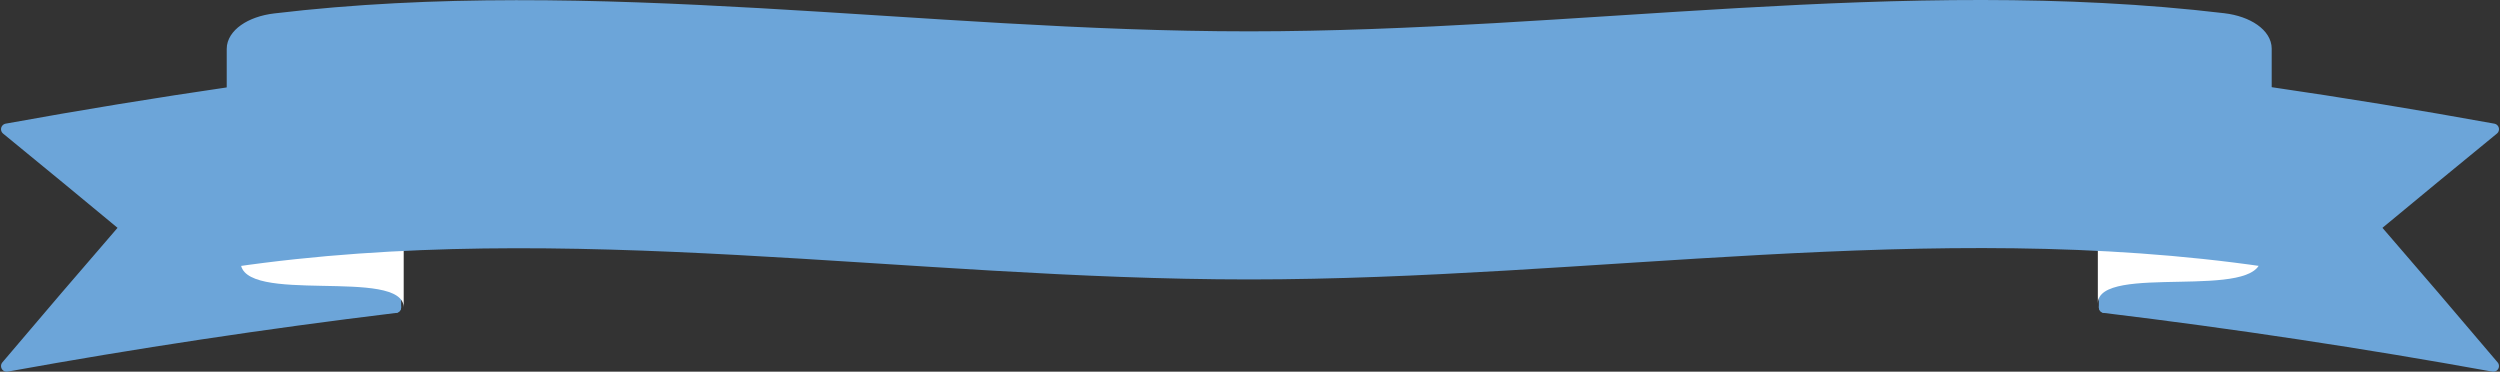 <svg xmlns="http://www.w3.org/2000/svg" xmlns:xlink="http://www.w3.org/1999/xlink" width="663" height="98.575" viewBox="0 0 663 98.575">
  <rect x="0" y="0" width="663" height="98.575" fill="#333333" stroke="none"/>
  <defs>
    <clipPath id="clip-path">
      <rect id="長方形_172" data-name="長方形 172" width="663" height="98.575" fill="none"/>
    </clipPath>
  </defs>
  <g id="グループ_212" data-name="グループ 212" transform="translate(0 0)">
    <g id="グループ_211" data-name="グループ 211" transform="translate(0 0)" clip-path="url(#clip-path)">
      <path id="パス_1128" data-name="パス 1128" d="M575.71,97.075Q560,78.519,544.172,60.24q15.822-13.125,31.539-25.971-29.734-5.4-59.854-9.793V69.333c.05,11.723-43.21,1.258-43.256,12.166q52.036,6.319,103.11,15.576" transform="translate(85.518 0)" fill="#6ca5d9"/>
      <path id="パス_1129" data-name="パス 1129" d="M575.71,97.075Q560,78.519,544.172,60.24q15.822-13.125,31.539-25.971-29.734-5.4-59.854-9.793V69.333c.05,11.723-43.21,1.258-43.256,12.166Q524.636,87.818,575.71,97.075Z" transform="translate(85.518 0)" fill="none" stroke="#6ca5d9" stroke-linejoin="round" stroke-width="3"/>
      <path id="パス_1130" data-name="パス 1130" d="M95.439,63.549V81.5C95.4,70.59,52.133,81.057,52.184,69.332q21.546-3.147,43.255-5.783" transform="translate(9.443 0)" fill="#6ca5d9"/>
      <path id="パス_1131" data-name="パス 1131" d="M95.439,63.549V81.5C95.4,70.59,52.133,81.057,52.184,69.332Q73.73,66.185,95.439,63.549Z" transform="translate(9.443 0)" fill="none" stroke="#6ca5d9" stroke-linejoin="round" stroke-width="3"/>
      <path id="パス_1132" data-name="パス 1132" d="M1.5,97.075Q17.214,78.519,33.039,60.24,17.216,47.115,1.5,34.269q29.733-5.4,59.855-9.793V69.333c-.05,11.723,43.21,1.258,43.255,12.166Q52.574,87.818,1.5,97.075" transform="translate(0.271 0)" fill="#6ca5d9"/>
      <path id="パス_1133" data-name="パス 1133" d="M1.5,97.075Q17.214,78.519,33.039,60.24,17.216,47.115,1.5,34.269q29.733-5.4,59.855-9.793V69.333c-.05,11.723,43.21,1.258,43.255,12.166Q52.574,87.818,1.5,97.075Z" transform="translate(0.271 0)" fill="none" stroke="#6ca5d9" stroke-linejoin="round" stroke-width="3"/>
      <path id="パス_1134" data-name="パス 1134" d="M472.6,63.549V81.5c.047-10.908,43.3-.441,43.255-12.166q-21.544-3.147-43.255-5.783" transform="translate(85.518 0)" fill="#6ca5d9"/>
      <path id="パス_1135" data-name="パス 1135" d="M472.6,63.549V81.5c.047-10.908,43.3-.441,43.255-12.166Q494.311,66.185,472.6,63.549Z" transform="translate(85.518 0)" fill="none" stroke="#6ca5d9" stroke-linejoin="round" stroke-width="3"/>
      <path id="パス_1136" data-name="パス 1136" d="M97.285,63.631V81.58c-.043-10.908-43.306-.441-43.255-12.166q21.546-3.147,43.255-5.783" transform="translate(9.777 0)" fill="#fff"/>
      <path id="パス_1137" data-name="パス 1137" d="M471.1,62.549V80.5c.047-10.908,43.3-.441,43.255-12.166q-21.544-3.147-43.255-5.783" transform="translate(85.247 0)" fill="#fff"/>
      <path id="パス_1138" data-name="パス 1138" d="M591.512,12.9V69.271c-88.436-12.9-179.051,3.325-269.665,3.335S140.616,56.416,52.184,69.332V12.957c0-3.8,4.686-7.124,11.269-7.906C148.3-5.029,235.073,9.824,321.843,9.814S495.381-5.068,580.238,4.992c6.585.781,11.275,4.1,11.275,7.907" transform="translate(9.443 0)" fill="#6ca5d9"/>
      <path id="パス_1139" data-name="パス 1139" d="M591.512,12.9V69.271c-88.436-12.9-179.051,3.325-269.665,3.335S140.616,56.416,52.184,69.332V12.957c0-3.8,4.686-7.124,11.269-7.906C148.3-5.029,235.073,9.824,321.843,9.814S495.381-5.068,580.238,4.992C586.823,5.773,591.512,9.093,591.512,12.9Z" transform="translate(9.443 0)" fill="none" stroke="#6ca5d9" stroke-linejoin="round" stroke-width="3"/>
    </g>
  </g>
</svg>
